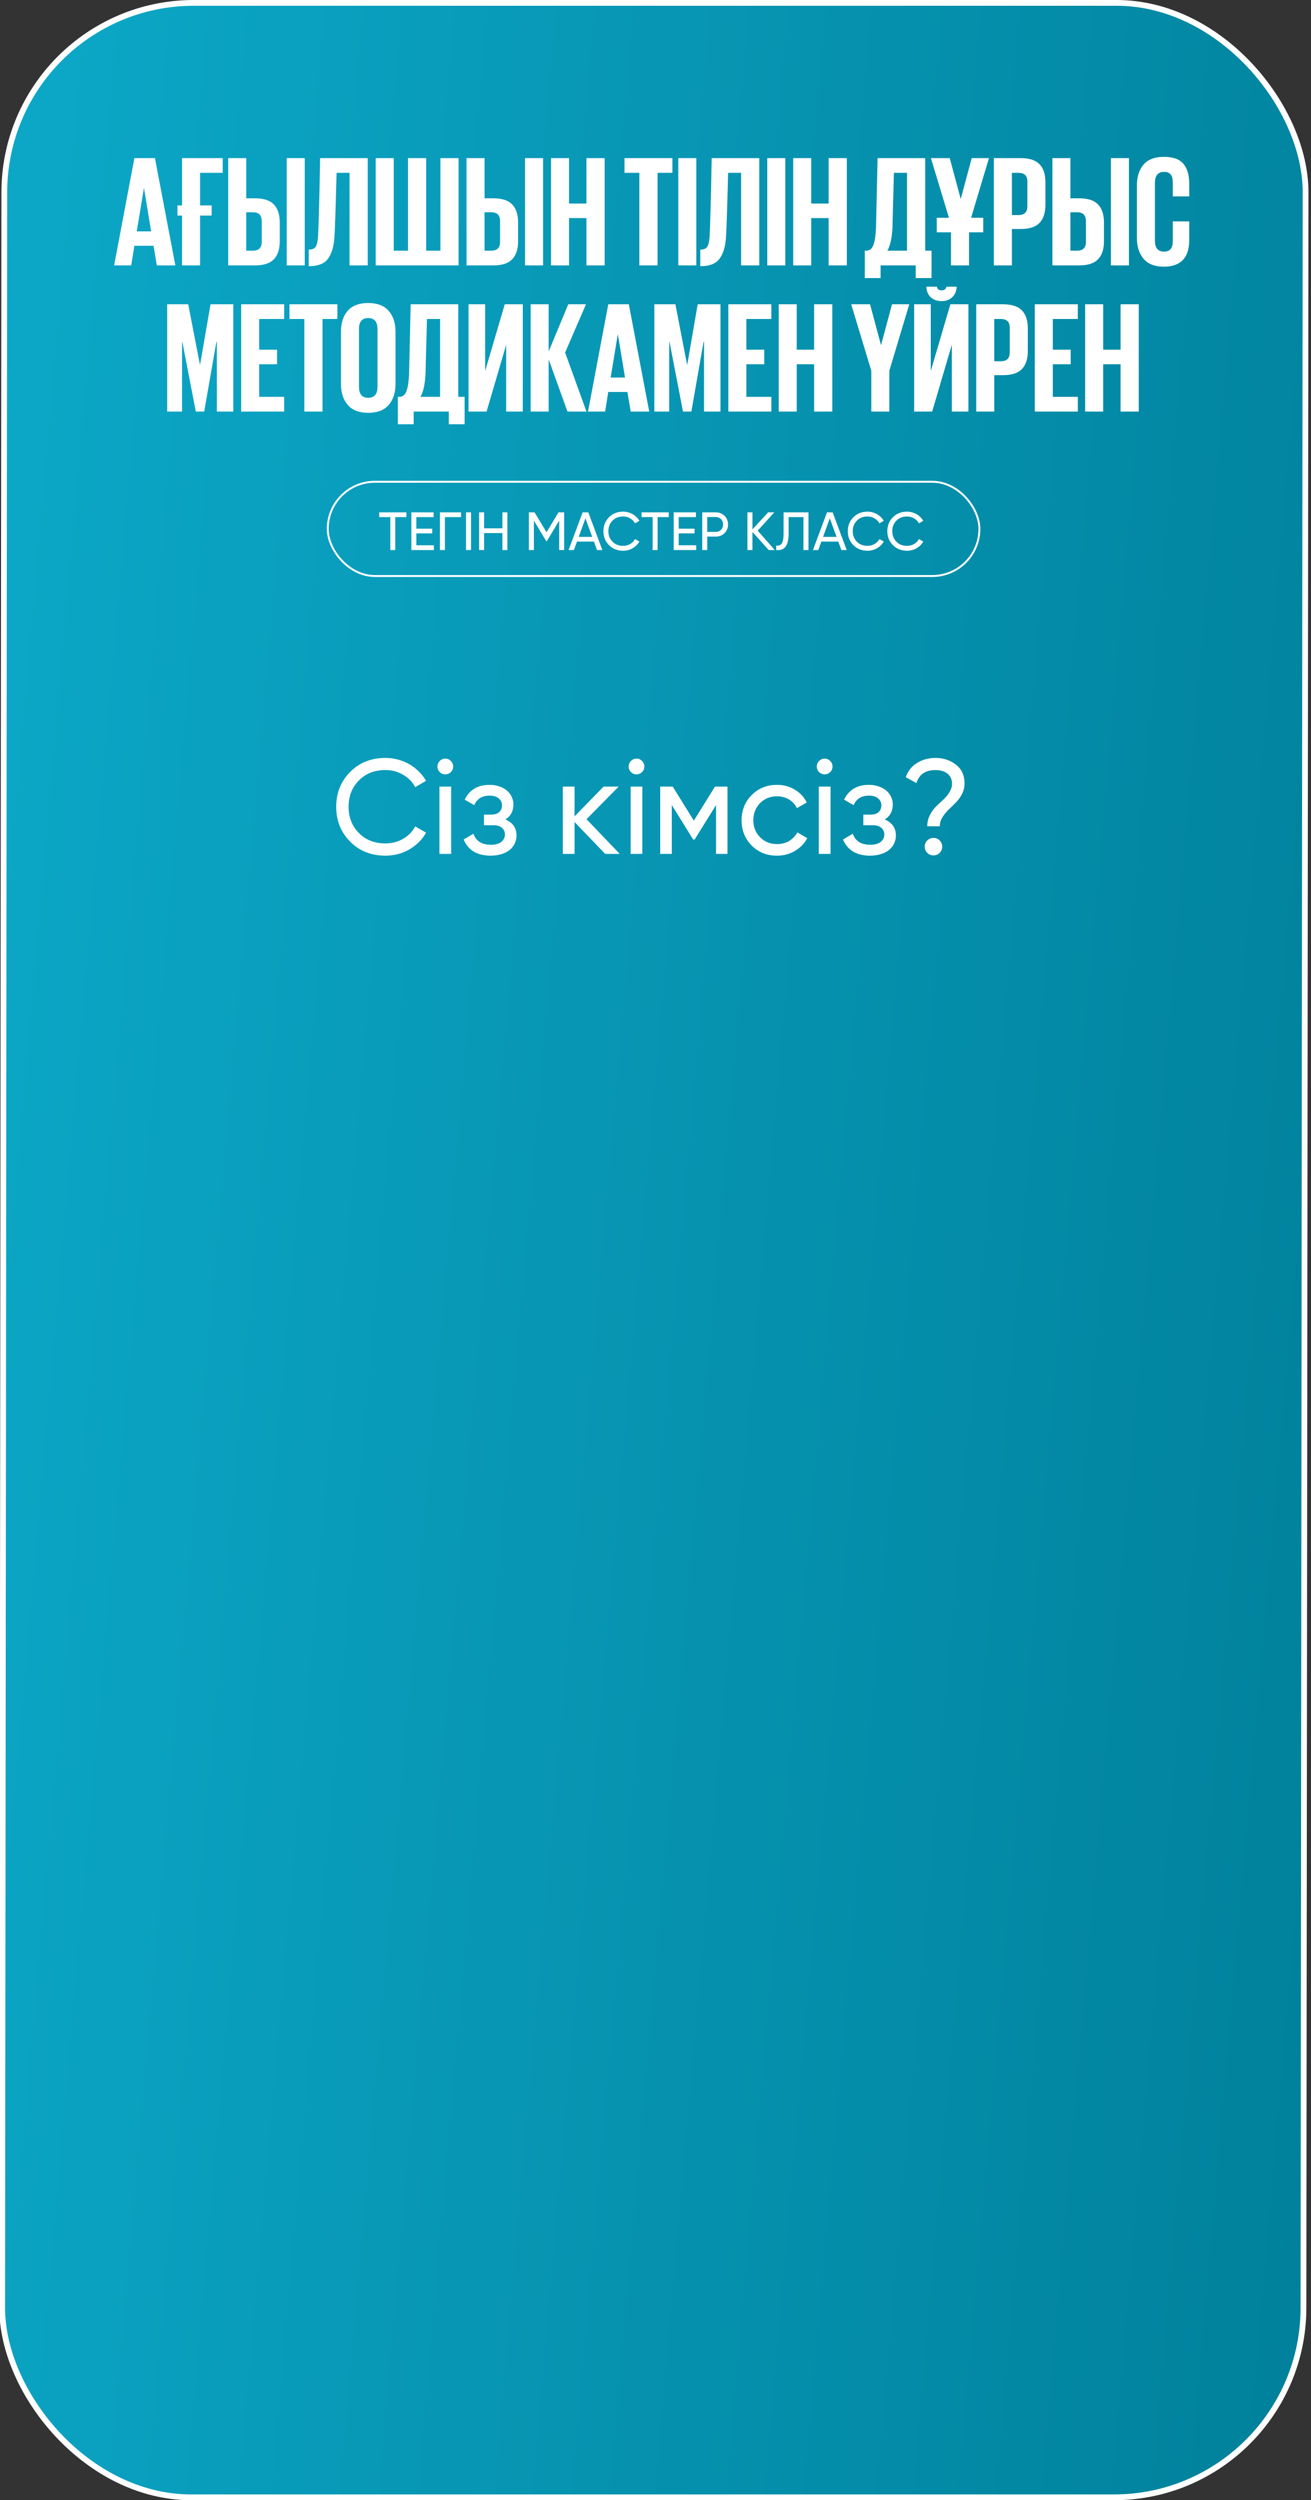 <?xml version="1.0" encoding="UTF-8"?> <svg xmlns="http://www.w3.org/2000/svg" width="341" height="650" viewBox="0 0 341 650" fill="none"><rect x="0" y="0" width="341" height="650" fill="#333333" stroke="none"/><rect x="0.75" y="0.75" width="338.471" height="648.5" rx="49.25" transform="matrix(1 0 -0.001 1 0.419 1.3411e-07)" fill="url(#paint0_linear_850_394)" stroke="white" stroke-width="1.5"></rect><path d="M34.131 69H29.688L34.954 41.107H40.302L45.609 69H40.796L39.932 63.899H34.954L34.131 69ZM37.423 48.965L35.571 60.155H39.315L37.464 48.965H37.423ZM46.16 56.041V53.408H47.352V41.107H57.926V44.933H52.042V53.408H55.046V56.041H52.042V69H47.352V56.041H46.16ZM59.356 69V41.107H64.046V51.556H66.308C68.585 51.556 70.23 52.091 71.245 53.161C72.26 54.231 72.767 55.794 72.767 57.851V62.747C72.767 64.776 72.26 66.326 71.245 67.395C70.23 68.465 68.585 69 66.308 69H59.356ZM64.046 65.174H65.773C67.309 65.174 68.077 64.42 68.077 62.911V57.481C68.077 55.945 67.309 55.177 65.773 55.177H64.046V65.174ZM74.578 69V41.107H79.267V69H74.578ZM80.303 69.206V64.886C81.209 64.886 81.812 64.639 82.114 64.145C82.443 63.624 82.648 62.733 82.731 61.471C82.813 59.99 82.895 57.536 82.978 54.107C83.087 50.679 83.156 47.703 83.183 45.18C83.238 42.657 83.266 41.299 83.266 41.107H95.649V69H90.918V44.933H87.544C87.297 54.615 87.105 60.292 86.968 61.965C86.776 64.324 86.2 66.12 85.24 67.354C84.308 68.589 82.662 69.206 80.303 69.206ZM97.724 69V41.107H102.414V65.174H106.116V41.107H110.848V65.174H114.55V41.107H119.281V69H97.724ZM121.347 69V41.107H126.037V51.556H128.3C130.576 51.556 132.222 52.091 133.237 53.161C134.252 54.231 134.759 55.794 134.759 57.851V62.747C134.759 64.776 134.252 66.326 133.237 67.395C132.222 68.465 130.576 69 128.3 69H121.347ZM126.037 65.174H127.765C129.301 65.174 130.069 64.42 130.069 62.911V57.481C130.069 55.945 129.301 55.177 127.765 55.177H126.037V65.174ZM136.569 69V41.107H141.259V69H136.569ZM152.539 69V56.699H148.014V69H143.324V41.107H148.014V52.914H152.539V41.107H157.27V69H152.539ZM162.435 44.933V41.107H174.9V44.933H171.033V69H166.302V44.933H162.435ZM176.429 69V41.107H181.119V69H176.429ZM182.15 69.206V64.886C183.055 64.886 183.658 64.639 183.96 64.145C184.289 63.624 184.495 62.733 184.577 61.471C184.659 59.99 184.742 57.536 184.824 54.107C184.934 50.679 185.002 47.703 185.03 45.18C185.085 42.657 185.112 41.299 185.112 41.107H197.495V69H192.764V44.933H189.391C189.144 54.615 188.952 60.292 188.815 61.965C188.623 64.324 188.047 66.12 187.087 67.354C186.154 68.589 184.509 69.206 182.15 69.206ZM199.57 69V41.107H204.26V69H199.57ZM215.535 69V56.699H211.01V69H206.32V41.107H211.01V52.914H215.535V41.107H220.266V69H215.535ZM230.821 65.174H235.922V44.933H232.507C232.48 46.002 232.439 47.648 232.384 49.87C232.329 52.064 232.274 53.984 232.219 55.629C232.192 57.275 232.164 58.454 232.137 59.167C232 61.855 231.561 63.858 230.821 65.174ZM224.937 72.291V65.174H225.308C226.185 65.174 226.802 64.694 227.159 63.734C227.543 62.774 227.776 61.238 227.858 59.126L228.27 41.107H240.653V65.174H242.299V72.291H238.185V69H229.051V72.291H224.937ZM243.661 60.402V56.617H246.829L242.139 41.107H247.034L249.873 51.68H249.914L252.753 41.107H257.237L252.588 56.617H255.756V60.402H252.053V69H247.363V60.402H243.661ZM258.509 69V41.107H265.461C267.738 41.107 269.383 41.642 270.398 42.711C271.413 43.781 271.92 45.331 271.92 47.36V53.243C271.92 55.3 271.413 56.864 270.398 57.933C269.383 59.003 267.738 59.538 265.461 59.538H263.199V69H258.509ZM264.927 44.933H263.199V55.917H264.927C266.462 55.917 267.23 55.149 267.23 53.614V47.196C267.23 45.687 266.462 44.933 264.927 44.933ZM273.735 69V41.107H278.425V51.556H280.688C282.965 51.556 284.61 52.091 285.625 53.161C286.64 54.231 287.147 55.794 287.147 57.851V62.747C287.147 64.776 286.64 66.326 285.625 67.395C284.61 68.465 282.965 69 280.688 69H273.735ZM278.425 65.174H280.153C281.689 65.174 282.457 64.42 282.457 62.911V57.481C282.457 55.945 281.689 55.177 280.153 55.177H278.425V65.174ZM288.957 69V41.107H293.647V69H288.957ZM302.706 69.329C300.347 69.329 298.592 68.644 297.44 67.272C296.288 65.901 295.712 64.077 295.712 61.8V48.306C295.712 45.975 296.288 44.138 297.44 42.794C298.592 41.45 300.347 40.778 302.706 40.778C305.119 40.778 306.82 41.381 307.807 42.588C308.822 43.795 309.329 45.523 309.329 47.772V51.063H305.051V47.401C305.051 46.496 304.872 45.824 304.516 45.385C304.187 44.919 303.611 44.686 302.788 44.686C301.197 44.686 300.402 45.646 300.402 47.566V62.541C300.402 64.461 301.197 65.421 302.788 65.421C304.296 65.421 305.051 64.516 305.051 62.706V57.563H309.329V62.376C309.329 67.011 307.121 69.329 302.706 69.329ZM56.404 107V88.898H56.281L53.113 107H50.932L47.435 88.898H47.353V107H43.486V79.107H48.958L52.002 94.823H52.043L54.758 79.107H60.683V107H56.404ZM62.73 107V79.107H73.921V82.933H67.42V90.914H72.069V94.699H67.42V103.174H73.921V107H62.73ZM75.293 82.933V79.107H87.758V82.933H83.891V107H79.16V82.933H75.293ZM95.76 103.421C97.379 103.421 98.188 102.461 98.188 100.541V85.566C98.188 83.646 97.379 82.686 95.76 82.686C94.169 82.686 93.374 83.646 93.374 85.566V100.541C93.374 102.461 94.169 103.421 95.76 103.421ZM95.76 107.329C93.402 107.329 91.632 106.643 90.453 105.272C89.274 103.901 88.684 102.077 88.684 99.8V86.306C88.684 84.002 89.26 82.179 90.412 80.835C91.591 79.463 93.374 78.778 95.76 78.778C98.146 78.778 99.929 79.463 101.109 80.835C102.288 82.179 102.878 84.002 102.878 86.306V99.8C102.878 102.077 102.288 103.901 101.109 105.272C99.929 106.643 98.146 107.329 95.76 107.329ZM109.368 103.174H114.469V82.933H111.055C111.027 84.002 110.986 85.648 110.931 87.87C110.877 90.064 110.822 91.984 110.767 93.629C110.739 95.275 110.712 96.454 110.685 97.168C110.547 99.855 110.109 101.857 109.368 103.174ZM103.485 110.291V103.174H103.855C104.733 103.174 105.35 102.694 105.707 101.734C106.091 100.774 106.324 99.238 106.406 97.126L106.817 79.107H119.201V103.174H120.846V110.291H116.732V107H107.599V110.291H103.485ZM121.87 107V79.107H126.189V96.468L131.291 79.107H135.981V107H131.661V89.639L126.56 107H121.87ZM147.606 107L142.71 93.424V107H138.02V79.107H142.71V91.367L147.812 79.107H152.42L146.989 91.655L152.543 107H147.606ZM157.392 107H152.949L158.215 79.107H163.563L168.87 107H164.056L163.193 101.899H158.215L157.392 107ZM160.683 86.965L158.832 98.155H162.575L160.724 86.965H160.683ZM183.12 107V88.898H182.996L179.828 107H177.648L174.151 88.898H174.069V107H170.201V79.107H175.673L178.718 94.823H178.759L181.474 79.107H187.398V107H183.12ZM189.446 107V79.107H200.636V82.933H194.136V90.914H198.785V94.699H194.136V103.174H200.636V107H189.446ZM211.759 107V94.699H207.233V107H202.543V79.107H207.233V90.914H211.759V79.107H216.49V107H211.759ZM236.506 79.107L231.323 96.386V107H226.633V96.386L221.408 79.107H226.303L229.142 89.68H229.183L232.022 79.107H236.506ZM237.778 107V79.107H242.097V96.468L247.199 79.107H251.889V107H247.569V89.639L242.468 107H237.778ZM246.17 74.54H248.844C248.79 75.692 248.392 76.611 247.651 77.297C246.938 77.955 246.033 78.284 244.936 78.284C243.784 78.284 242.838 77.955 242.097 77.297C241.384 76.611 241 75.692 240.946 74.54H243.702C243.784 75.171 244.196 75.487 244.936 75.487C245.622 75.487 246.033 75.171 246.17 74.54ZM253.929 107V79.107H260.881C263.158 79.107 264.803 79.642 265.818 80.711C266.833 81.781 267.34 83.331 267.34 85.36V91.243C267.34 93.3 266.833 94.864 265.818 95.933C264.803 97.003 263.158 97.538 260.881 97.538H258.619V107H253.929ZM260.346 82.933H258.619V93.917H260.346C261.882 93.917 262.65 93.149 262.65 91.614V85.196C262.65 83.687 261.882 82.933 260.346 82.933ZM269.155 107V79.107H280.345V82.933H273.845V90.914H278.494V94.699H273.845V103.174H280.345V107H269.155ZM291.468 107V94.699H286.943V107H282.253V79.107H286.943V90.914H291.468V79.107H296.199V107H291.468Z" fill="white"></path><path d="M100.259 222.455C96.525 222.455 93.457 221.23 91.054 218.78C88.65 216.353 87.449 213.343 87.449 209.75C87.449 206.157 88.65 203.147 91.054 200.72C93.457 198.27 96.525 197.045 100.259 197.045C101.379 197.045 102.452 197.185 103.479 197.465C104.529 197.745 105.509 198.142 106.419 198.655C107.329 199.168 108.157 199.798 108.904 200.545C109.65 201.268 110.292 202.085 110.829 202.995L107.994 204.64C107.294 203.287 106.244 202.213 104.844 201.42C103.467 200.603 101.939 200.195 100.259 200.195C97.412 200.195 95.102 201.105 93.329 202.925C91.555 204.722 90.669 206.997 90.669 209.75C90.669 212.48 91.555 214.743 93.329 216.54C95.102 218.36 97.412 219.27 100.259 219.27C101.939 219.27 103.467 218.873 104.844 218.08C106.244 217.263 107.294 216.19 107.994 214.86L110.829 216.47C109.802 218.29 108.344 219.748 106.454 220.845C104.587 221.918 102.522 222.455 100.259 222.455ZM115.843 201.315C115.259 201.315 114.769 201.117 114.373 200.72C113.976 200.323 113.778 199.845 113.778 199.285C113.778 198.725 113.976 198.247 114.373 197.85C114.769 197.43 115.259 197.22 115.843 197.22C116.403 197.22 116.881 197.43 117.278 197.85C117.674 198.247 117.873 198.725 117.873 199.285C117.873 199.845 117.674 200.323 117.278 200.72C116.881 201.117 116.403 201.315 115.843 201.315ZM114.303 222V204.5H117.348V222H114.303ZM131.443 213.04C133.38 213.857 134.348 215.245 134.348 217.205C134.348 217.952 134.196 218.64 133.893 219.27C133.613 219.9 133.181 220.46 132.598 220.95C132.038 221.417 131.338 221.778 130.498 222.035C129.658 222.315 128.701 222.455 127.628 222.455C124.128 222.455 121.783 221.055 120.593 218.255L123.148 216.75C123.801 218.663 125.306 219.62 127.663 219.62C128.853 219.62 129.763 219.375 130.393 218.885C131.023 218.372 131.338 217.718 131.338 216.925C131.338 216.225 131.07 215.653 130.533 215.21C130.02 214.767 129.32 214.545 128.433 214.545H125.878V211.78H127.768C128.655 211.78 129.343 211.57 129.833 211.15C130.323 210.707 130.568 210.112 130.568 209.365C130.568 208.618 130.276 208.012 129.693 207.545C129.133 207.078 128.351 206.845 127.348 206.845C125.388 206.845 124.058 207.673 123.358 209.33L120.873 207.895C122.11 205.328 124.268 204.045 127.348 204.045C128.305 204.045 129.156 204.185 129.903 204.465C130.673 204.722 131.326 205.083 131.863 205.55C132.4 205.993 132.808 206.53 133.088 207.16C133.391 207.767 133.543 208.42 133.543 209.12C133.543 210.893 132.843 212.2 131.443 213.04ZM161.202 222H157.422L149.442 213.705V222H146.397V204.5H149.442V212.235L157.002 204.5H160.922L152.557 212.97L161.202 222ZM165.574 201.315C164.991 201.315 164.501 201.117 164.104 200.72C163.707 200.323 163.509 199.845 163.509 199.285C163.509 198.725 163.707 198.247 164.104 197.85C164.501 197.43 164.991 197.22 165.574 197.22C166.134 197.22 166.612 197.43 167.009 197.85C167.406 198.247 167.604 198.725 167.604 199.285C167.604 199.845 167.406 200.323 167.009 200.72C166.612 201.117 166.134 201.315 165.574 201.315ZM164.034 222V204.5H167.079V222H164.034ZM189.225 204.5V222H186.25V209.295L180.685 218.255H180.3L174.735 209.295V222H171.725V204.5H174.98L180.475 213.355L185.97 204.5H189.225ZM202.098 222.455C199.461 222.455 197.268 221.58 195.518 219.83C193.768 218.057 192.893 215.863 192.893 213.25C192.893 210.637 193.768 208.455 195.518 206.705C197.268 204.932 199.461 204.045 202.098 204.045C203.825 204.045 205.376 204.465 206.753 205.305C208.13 206.122 209.156 207.23 209.833 208.63L207.278 210.1C206.835 209.167 206.158 208.42 205.248 207.86C204.338 207.3 203.288 207.02 202.098 207.02C200.348 207.02 198.878 207.615 197.688 208.805C196.521 210.018 195.938 211.5 195.938 213.25C195.938 214.977 196.521 216.447 197.688 217.66C198.878 218.85 200.348 219.445 202.098 219.445C203.288 219.445 204.338 219.177 205.248 218.64C206.181 218.08 206.893 217.333 207.383 216.4L209.973 217.905C209.226 219.305 208.153 220.413 206.753 221.23C205.353 222.047 203.801 222.455 202.098 222.455ZM214.519 201.315C213.936 201.315 213.446 201.117 213.049 200.72C212.653 200.323 212.454 199.845 212.454 199.285C212.454 198.725 212.653 198.247 213.049 197.85C213.446 197.43 213.936 197.22 214.519 197.22C215.079 197.22 215.558 197.43 215.954 197.85C216.351 198.247 216.549 198.725 216.549 199.285C216.549 199.845 216.351 200.323 215.954 200.72C215.558 201.117 215.079 201.315 214.519 201.315ZM212.979 222V204.5H216.024V222H212.979ZM230.12 213.04C232.057 213.857 233.025 215.245 233.025 217.205C233.025 217.952 232.873 218.64 232.57 219.27C232.29 219.9 231.858 220.46 231.275 220.95C230.715 221.417 230.015 221.778 229.175 222.035C228.335 222.315 227.378 222.455 226.305 222.455C222.805 222.455 220.46 221.055 219.27 218.255L221.825 216.75C222.478 218.663 223.983 219.62 226.34 219.62C227.53 219.62 228.44 219.375 229.07 218.885C229.7 218.372 230.015 217.718 230.015 216.925C230.015 216.225 229.747 215.653 229.21 215.21C228.697 214.767 227.997 214.545 227.11 214.545H224.555V211.78H226.445C227.332 211.78 228.02 211.57 228.51 211.15C229 210.707 229.245 210.112 229.245 209.365C229.245 208.618 228.953 208.012 228.37 207.545C227.81 207.078 227.028 206.845 226.025 206.845C224.065 206.845 222.735 207.673 222.035 209.33L219.55 207.895C220.787 205.328 222.945 204.045 226.025 204.045C226.982 204.045 227.833 204.185 228.58 204.465C229.35 204.722 230.003 205.083 230.54 205.55C231.077 205.993 231.485 206.53 231.765 207.16C232.068 207.767 232.22 208.42 232.22 209.12C232.22 210.893 231.52 212.2 230.12 213.04ZM241.189 214.825C241.189 213.775 241.411 212.818 241.854 211.955C242.297 211.068 242.834 210.31 243.464 209.68C243.907 209.237 244.374 208.793 244.864 208.35C245.377 207.907 245.832 207.452 246.229 206.985C246.626 206.495 246.952 205.993 247.209 205.48C247.489 204.967 247.629 204.407 247.629 203.8C247.629 202.61 247.221 201.712 246.404 201.105C245.611 200.498 244.572 200.195 243.289 200.195C240.722 200.195 239.077 201.327 238.354 203.59L235.589 202.05C236.172 200.417 237.164 199.18 238.564 198.34C239.964 197.477 241.551 197.045 243.324 197.045C245.377 197.045 247.151 197.628 248.644 198.795C250.137 199.938 250.884 201.56 250.884 203.66C250.884 204.64 250.662 205.562 250.219 206.425C249.776 207.288 249.239 208.035 248.609 208.665C248.142 209.132 247.664 209.598 247.174 210.065C246.684 210.508 246.241 210.975 245.844 211.465C245.447 211.955 245.109 212.48 244.829 213.04C244.572 213.6 244.444 214.195 244.444 214.825H241.189ZM242.799 222.385C242.169 222.385 241.632 222.163 241.189 221.72C240.746 221.277 240.524 220.74 240.524 220.11C240.524 219.48 240.746 218.943 241.189 218.5C241.632 218.057 242.169 217.835 242.799 217.835C243.452 217.835 243.989 218.057 244.409 218.5C244.852 218.943 245.074 219.48 245.074 220.11C245.074 220.74 244.852 221.277 244.409 221.72C243.989 222.163 243.452 222.385 242.799 222.385Z" fill="white"></path><path d="M105.708 133.2V134.432H102.81V143H101.522V134.432H98.638V133.2H105.708ZM108.298 141.768H112.848V143H106.996V133.2H112.778V134.432H108.298V137.442H112.428V138.66H108.298V141.768ZM119.922 133.2V134.432H115.722V143H114.42V133.2H119.922ZM121.215 133.2H122.517V143H121.215V133.2ZM130.681 133.2H131.969V143H130.681V138.59H125.921V143H124.619V133.2H125.921V137.358H130.681V133.2ZM146.737 133.2V143H145.449V135.342L142.243 140.676H142.075L138.869 135.356V143H137.567V133.2H139.037L142.159 138.38L145.267 133.2H146.737ZM155.286 143L154.488 140.802H150.078L149.28 143H147.894L151.548 133.2H153.018L156.672 143H155.286ZM150.526 139.584H154.04L152.276 134.754L150.526 139.584ZM162.079 143.182C160.586 143.182 159.358 142.692 158.397 141.712C157.436 140.741 156.955 139.537 156.955 138.1C156.955 136.663 157.436 135.459 158.397 134.488C159.358 133.508 160.586 133.018 162.079 133.018C162.527 133.018 162.956 133.074 163.367 133.186C163.787 133.298 164.179 133.457 164.543 133.662C164.907 133.867 165.238 134.119 165.537 134.418C165.836 134.707 166.092 135.034 166.307 135.398L165.173 136.056C164.893 135.515 164.473 135.085 163.913 134.768C163.362 134.441 162.751 134.278 162.079 134.278C160.94 134.278 160.016 134.642 159.307 135.37C158.598 136.089 158.243 136.999 158.243 138.1C158.243 139.192 158.598 140.097 159.307 140.816C160.016 141.544 160.94 141.908 162.079 141.908C162.751 141.908 163.362 141.749 163.913 141.432C164.473 141.105 164.893 140.676 165.173 140.144L166.307 140.788C165.896 141.516 165.313 142.099 164.557 142.538C163.81 142.967 162.984 143.182 162.079 143.182ZM173.944 133.2V134.432H171.046V143H169.758V134.432H166.874V133.2H173.944ZM176.535 141.768H181.085V143H175.233V133.2H181.015V134.432H176.535V137.442H180.665V138.66H176.535V141.768ZM186.212 133.2C187.108 133.2 187.86 133.503 188.466 134.11C189.073 134.717 189.376 135.463 189.376 136.35C189.376 137.237 189.073 137.983 188.466 138.59C187.86 139.197 187.108 139.5 186.212 139.5H183.958V143H182.656V133.2H186.212ZM186.212 138.282C186.754 138.282 187.202 138.1 187.556 137.736C187.911 137.353 188.088 136.891 188.088 136.35C188.088 136.07 188.042 135.813 187.948 135.58C187.855 135.337 187.724 135.132 187.556 134.964C187.388 134.796 187.188 134.665 186.954 134.572C186.73 134.469 186.483 134.418 186.212 134.418H183.958V138.282H186.212ZM201.54 143H199.944L195.716 138.296V143H194.414V133.2H195.716V137.624L199.804 133.2H201.4L197.074 137.96L201.54 143ZM201.886 141.824C202.204 141.871 202.484 141.852 202.726 141.768C202.969 141.684 203.17 141.525 203.328 141.292C203.496 141.049 203.618 140.723 203.692 140.312C203.776 139.892 203.818 139.374 203.818 138.758V133.2H210.286V143H208.984V134.432H205.12V138.758C205.12 139.654 205.036 140.391 204.868 140.97C204.7 141.539 204.472 141.983 204.182 142.3C203.893 142.608 203.552 142.813 203.16 142.916C202.768 143.019 202.344 143.047 201.886 143V141.824ZM218.847 143L218.049 140.802H213.639L212.841 143H211.455L215.109 133.2H216.579L220.233 143H218.847ZM214.087 139.584H217.601L215.837 134.754L214.087 139.584ZM225.639 143.182C224.146 143.182 222.919 142.692 221.957 141.712C220.996 140.741 220.515 139.537 220.515 138.1C220.515 136.663 220.996 135.459 221.957 134.488C222.919 133.508 224.146 133.018 225.639 133.018C226.087 133.018 226.517 133.074 226.927 133.186C227.347 133.298 227.739 133.457 228.103 133.662C228.467 133.867 228.799 134.119 229.097 134.418C229.396 134.707 229.653 135.034 229.867 135.398L228.733 136.056C228.453 135.515 228.033 135.085 227.473 134.768C226.923 134.441 226.311 134.278 225.639 134.278C224.501 134.278 223.577 134.642 222.867 135.37C222.158 136.089 221.803 136.999 221.803 138.1C221.803 139.192 222.158 140.097 222.867 140.816C223.577 141.544 224.501 141.908 225.639 141.908C226.311 141.908 226.923 141.749 227.473 141.432C228.033 141.105 228.453 140.676 228.733 140.144L229.867 140.788C229.457 141.516 228.873 142.099 228.117 142.538C227.371 142.967 226.545 143.182 225.639 143.182ZM235.921 143.182C234.427 143.182 233.2 142.692 232.239 141.712C231.277 140.741 230.797 139.537 230.797 138.1C230.797 136.663 231.277 135.459 232.239 134.488C233.2 133.508 234.427 133.018 235.921 133.018C236.369 133.018 236.798 133.074 237.209 133.186C237.629 133.298 238.021 133.457 238.385 133.662C238.749 133.867 239.08 134.119 239.379 134.418C239.677 134.707 239.934 135.034 240.149 135.398L239.015 136.056C238.735 135.515 238.315 135.085 237.755 134.768C237.204 134.441 236.593 134.278 235.921 134.278C234.782 134.278 233.858 134.642 233.149 135.37C232.439 136.089 232.085 136.999 232.085 138.1C232.085 139.192 232.439 140.097 233.149 140.816C233.858 141.544 234.782 141.908 235.921 141.908C236.593 141.908 237.204 141.749 237.755 141.432C238.315 141.105 238.735 140.676 239.015 140.144L240.149 140.788C239.738 141.516 239.155 142.099 238.399 142.538C237.652 142.967 236.826 143.182 235.921 143.182Z" fill="white"></path><rect x="85.25" y="125.25" width="169.5" height="24.5" rx="12.25" stroke="white" stroke-width="0.5"></rect><defs><linearGradient id="paint0_linear_850_394" x1="10.406" y1="-18.685" x2="409.114" y2="15.608" gradientUnits="userSpaceOnUse"><stop stop-color="#0CA7C7"></stop><stop offset="1" stop-color="#007F99"></stop></linearGradient></defs></svg> 